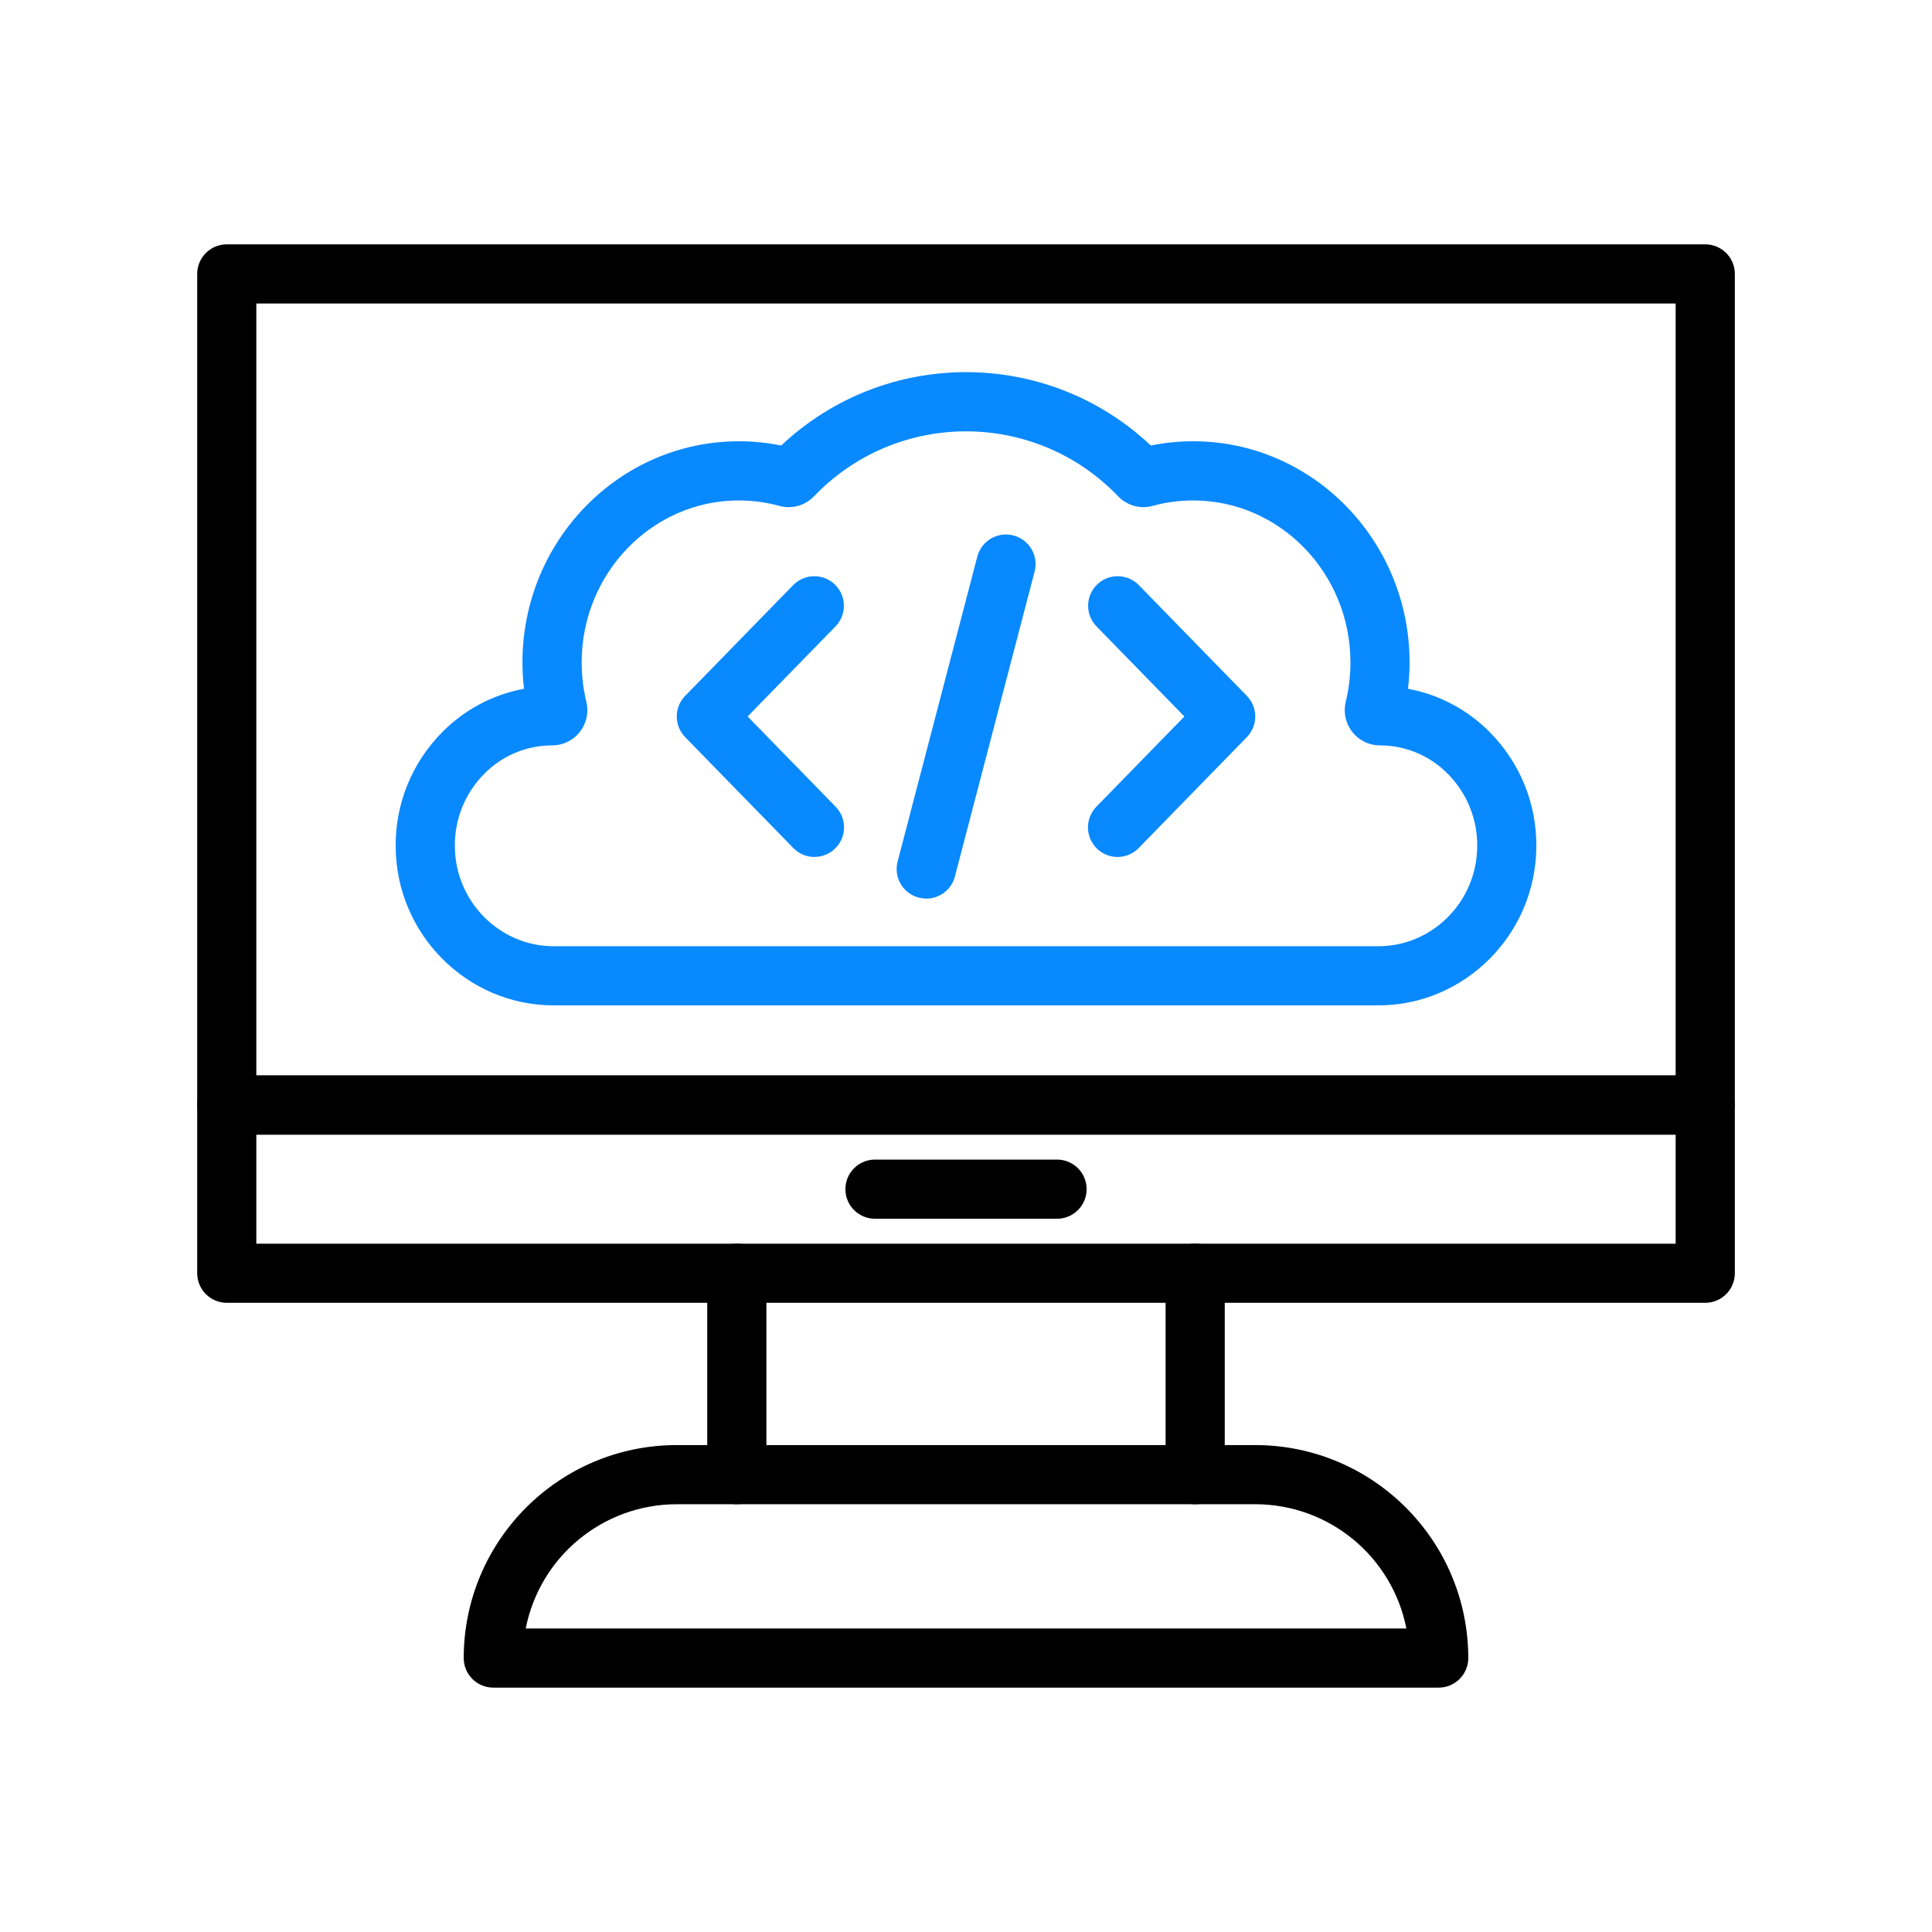 <?xml version="1.0" encoding="UTF-8"?>
<svg id="Layer_1" xmlns="http://www.w3.org/2000/svg" version="1.1" viewBox="0 0 55 55">
  <!-- Generator: Adobe Illustrator 29.6.1, SVG Export Plug-In . SVG Version: 2.1.1 Build 9)  -->
  <path d="M39.239,28.621H15.761c-2.462,0-4.479-2.022-4.497-4.508-.015-1.223.462-2.4,1.324-3.268.631-.641,1.444-1.073,2.329-1.237-.029-.249-.044-.5-.044-.751,0-3.472,2.764-6.295,6.161-6.295.405,0,.808.041,1.205.121,2.955-2.785,7.568-2.785,10.522,0,.397-.081.801-.121,1.205-.121,3.397,0,6.161,2.824,6.161,6.295,0,.251-.015.502-.044.751.884.164,1.697.596,2.329,1.237.862.867,1.339,2.045,1.324,3.268-.018,2.486-2.036,4.508-4.497,4.508h0ZM21.036,14.246c-2.468,0-4.477,2.069-4.477,4.611,0,.377.044.754.133,1.121.132.538-.198,1.081-.736,1.213-.079.019-.159.029-.24.029-.728,0-1.425.293-1.934.812-.544.55-.845,1.296-.833,2.069.011,1.564,1.273,2.836,2.813,2.836h23.478c1.54,0,2.802-1.272,2.813-2.836.011-.774-.29-1.52-.835-2.069-.509-.519-1.205-.812-1.932-.812-.554,0-1.003-.448-1.004-1.002,0-.081.01-.162.029-.241.088-.366.133-.742.133-1.119,0-2.543-2.009-4.611-4.477-4.611-.389,0-.777.051-1.152.154-.352.097-.728-.007-.981-.269-2.286-2.392-6.078-2.479-8.471-.193-.066.063-.13.127-.193.193-.254.264-.633.367-.986.269-.374-.102-.761-.154-1.149-.154h.002ZM32.372,12.776h-.008.008ZM22.624,12.776h.007-.007Z" fill="#0989fe"/>
  <path d="M23.186,24.396c-.227,0-.444-.091-.602-.254l-3.079-3.157c-.319-.327-.319-.848,0-1.175l3.079-3.157c.327-.33.86-.333,1.19-.006.327.324.334.85.015,1.181l-2.506,2.569,2.506,2.569c.325.333.318.866-.015,1.19-.157.153-.368.239-.587.239Z" fill="#0989fe"/>
  <path d="M31.814,24.396c-.465,0-.842-.377-.842-.842,0-.22.086-.431.239-.588l2.506-2.569-2.506-2.569c-.322-.335-.311-.868.024-1.19.332-.319.858-.312,1.181.015l3.079,3.157c.319.327.319.848,0,1.175l-3.079,3.157c-.158.163-.376.255-.603.254h0Z" fill="#0989fe"/>
  <path d="M26.366,25.58c-.072,0-.144-.009-.214-.027-.449-.119-.717-.578-.599-1.027l2.269-8.681c.118-.45.578-.72,1.029-.602.45.118.72.578.602,1.029l-2.269,8.681c-.097.372-.434.63-.818.629Z" fill="#0989fe"/>
  <path d="M34.024,42.822c-.465,0-.842-.377-.842-.842v-5.735c0-.465.377-.842.842-.842s.842.377.842.842v5.735c0,.465-.377.842-.842.842Z"/>
  <path d="M48.544,32.301H6.456c-.465,0-.842-.377-.842-.842V7.798c0-.465.377-.842.842-.842h42.089c.465,0,.842.377.842.842v23.661c0,.465-.377.842-.842.842ZM7.297,30.617h40.405V8.64H7.297v21.977Z"/>
  <path d="M20.976,42.822c-.465,0-.842-.377-.842-.842v-5.735c0-.465.377-.842.842-.842s.842.377.842.842v5.735c0,.465-.377.842-.842.842Z"/>
  <path d="M40.957,48.043H14.043c-.465,0-.842-.377-.842-.842.004-3.347,2.716-6.059,6.063-6.063h16.472c3.347.004,6.059,2.716,6.063,6.063,0,.465-.377.842-.842.842ZM14.968,46.36h25.069c-.405-2.054-2.205-3.535-4.298-3.538h-16.475c-2.093.003-3.893,1.484-4.298,3.538h.002Z"/>
  <path d="M48.544,37.088H6.456c-.465,0-.842-.377-.842-.842v-4.788c0-.465.377-.842.842-.842h42.089c.465,0,.842.377.842.842v4.788c0,.465-.377.842-.842.842ZM7.297,35.405h40.405v-3.104H7.297v3.104Z"/>
  <path d="M30.092,34.695h-5.183c-.465,0-.842-.377-.842-.842s.377-.842.842-.842h5.183c.465,0,.842.377.842.842s-.377.842-.842.842Z"/>
</svg>
